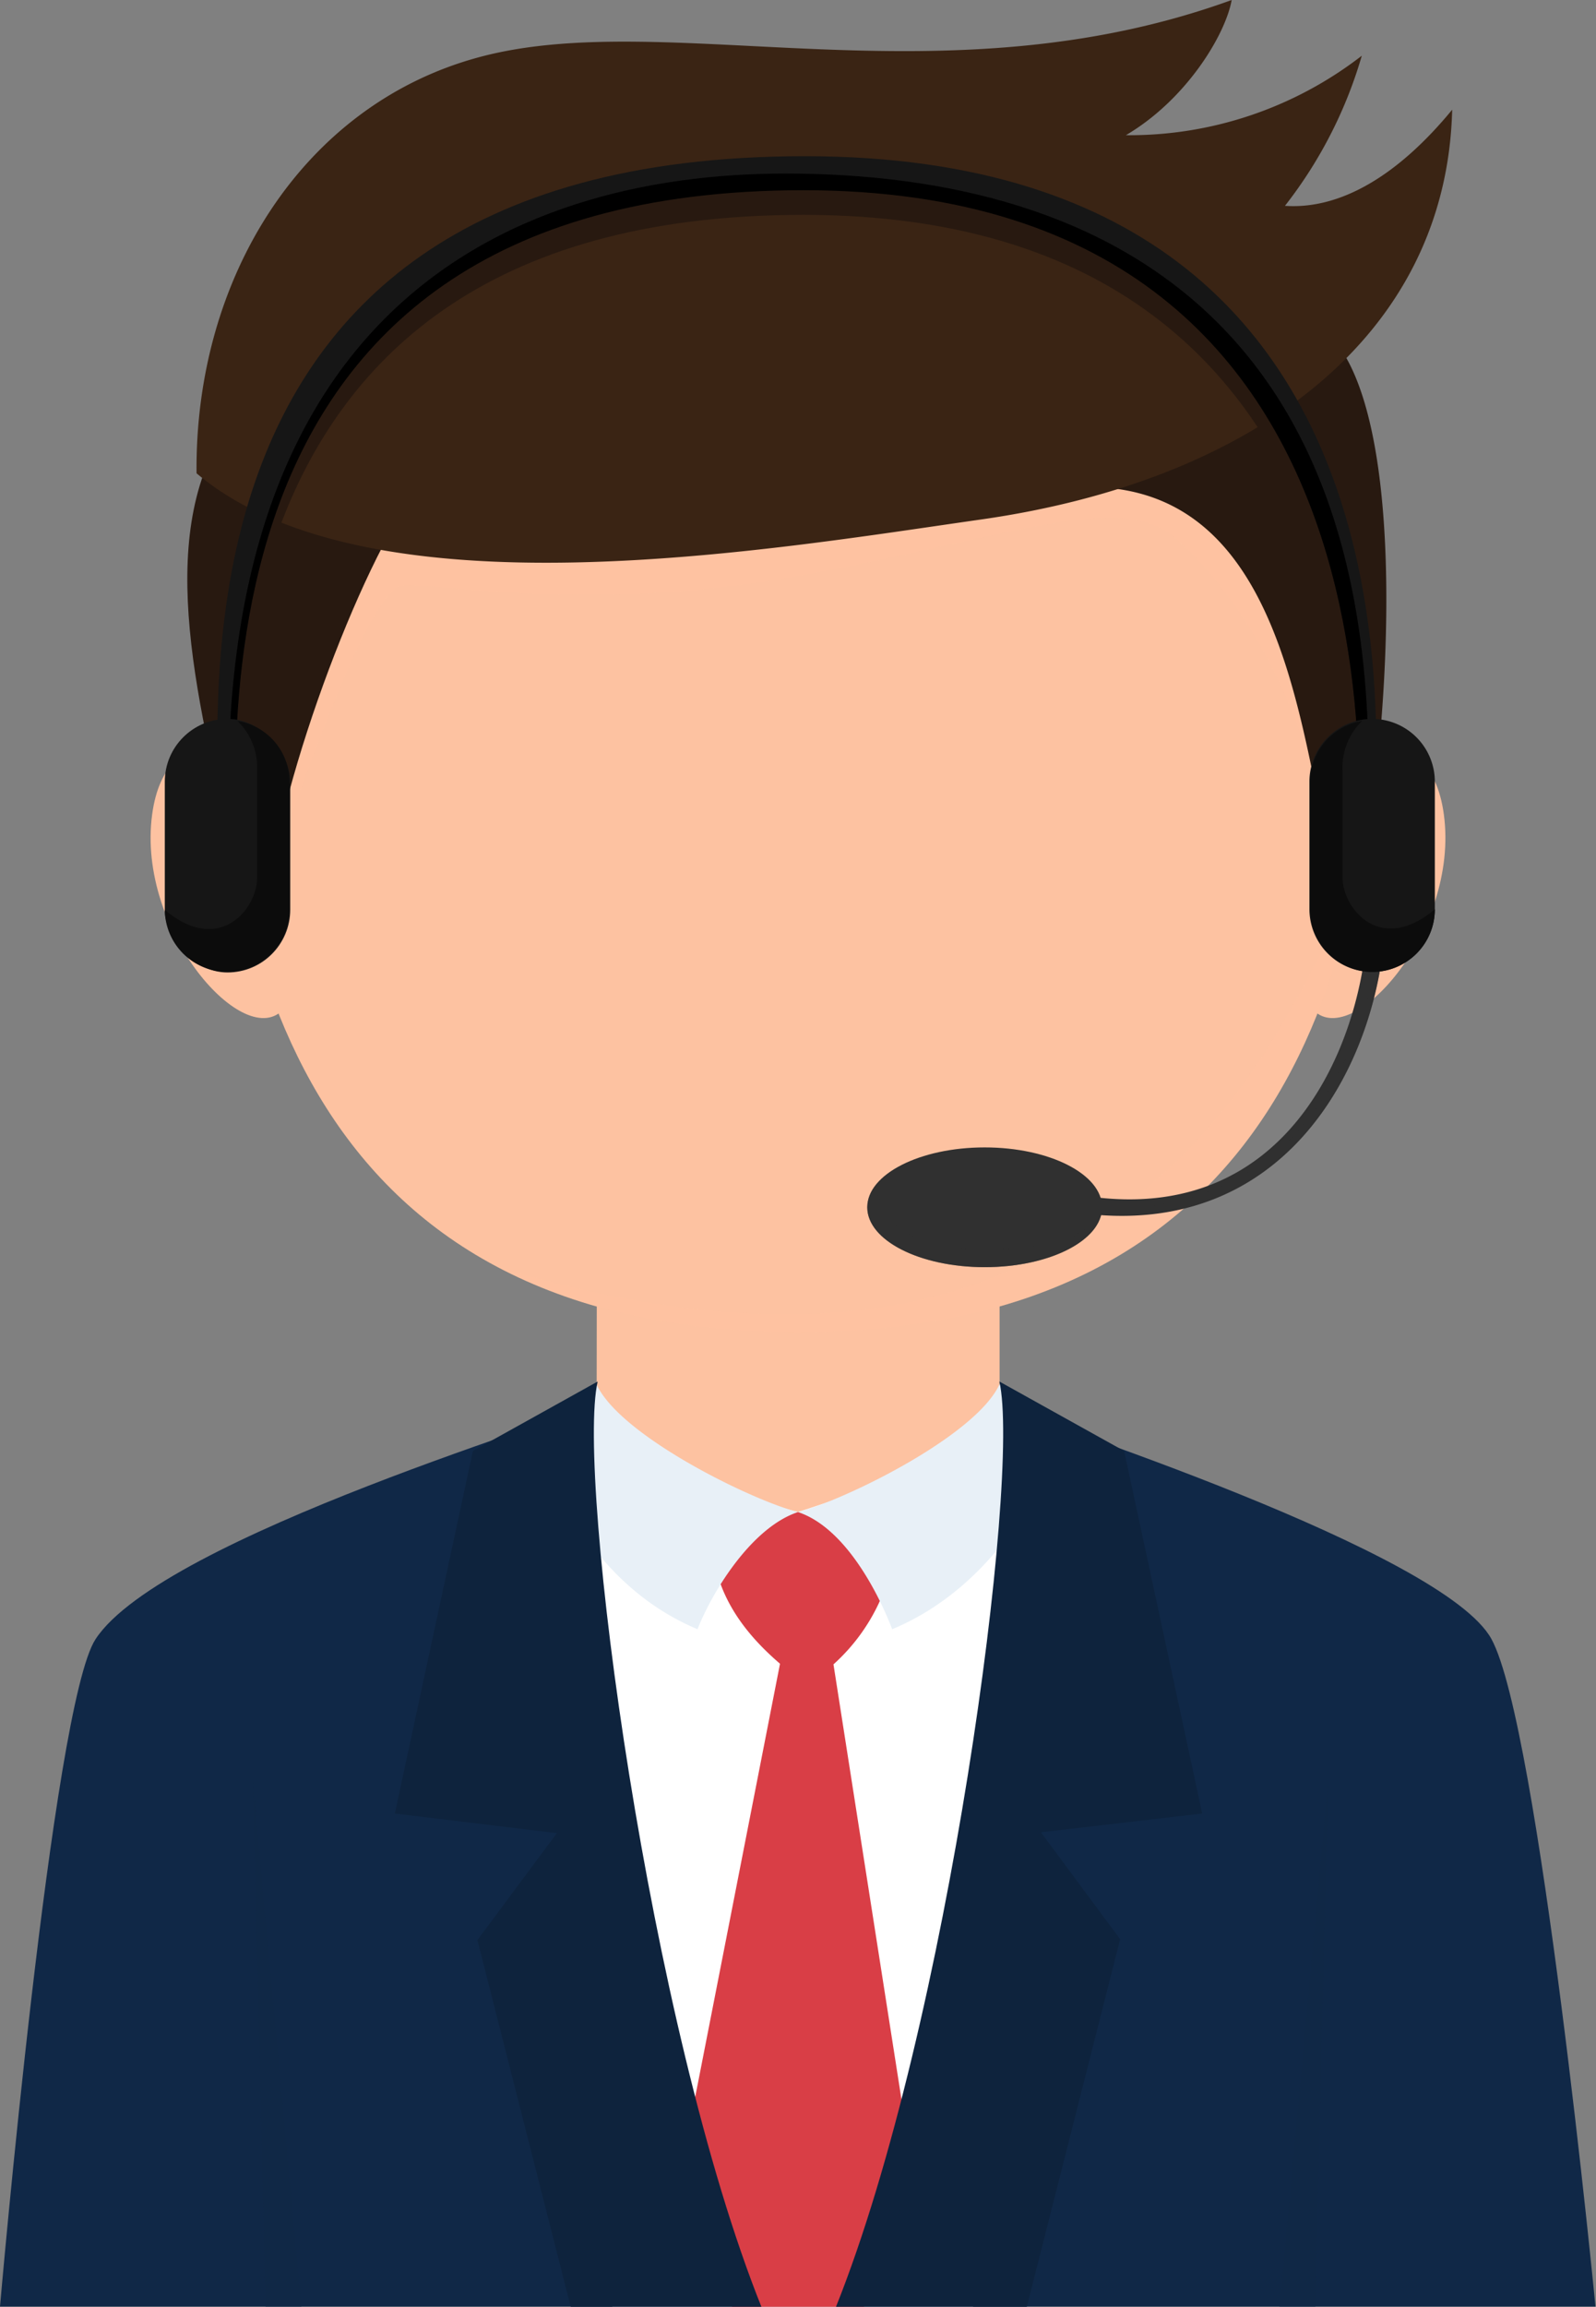 <svg xmlns="http://www.w3.org/2000/svg" viewBox="0 0 92 132.91"><rect x="0" y="0" width="92" height="132.91" fill="#808080" stroke="none"/><defs><style>.cls-1{isolation:isolate;}.cls-2,.cls-8{fill:#102847;}.cls-3,.cls-9{fill:#fdc2a1;}.cls-4{fill:#fff;}.cls-5{fill:#d93e46;}.cls-6{fill:#e8f0f7;}.cls-7{fill:#0e233d;}.cls-13,.cls-8,.cls-9{mix-blend-mode:multiply;}.cls-13,.cls-8{opacity:0.5;}.cls-9{opacity:0.3;}.cls-10{fill:#281910;}.cls-11{fill:#3a2414;}.cls-12,.cls-13{fill:#303030;}.cls-14{fill:#161616;}.cls-15{fill:#0c0c0c;}</style></defs><g class="cls-1"><g id="Capa_2" data-name="Capa 2"><g id="inicio"><path class="cls-2" d="M35.66,80.43H55.83c4.34,1.47,27.39,9,30.14,14s6,38.47,6,38.47H0S3,98.25,5.51,94.44C9.36,88.57,33.37,81.49,35.66,80.43Z"/><polygon class="cls-3" points="34.41 69 57.62 69 57.62 89.31 34.38 89.31 34.41 69"/><polygon class="cls-4" points="31.65 83.27 46 87.12 59.08 82.77 56.09 132.91 35.3 132.91 31.65 83.27"/><path class="cls-5" d="M41.08,87.12h10.6a11,11,0,0,1-3.63,8.77H45C42.1,93.42,40.68,90.66,41.08,87.12Z"/><path class="cls-6" d="M34.38,79.75c1.37,3,9,6.71,11.62,7.37-2.8.93-5.07,4.87-5.79,6.75-6.17-2.58-8.35-8.67-9.09-10A10.42,10.42,0,0,1,34.38,79.75Z"/><path class="cls-6" d="M57.62,79.75c-1.37,3-9,6.71-11.62,7.37,2.8.93,4.71,4.87,5.43,6.75,6.17-2.58,8.71-8.67,9.45-10A10.42,10.42,0,0,0,57.62,79.75Z"/><polygon class="cls-5" points="45.1 95.16 47.93 95.16 52.17 122.27 49.8 132.91 42.2 132.91 39.83 122.07 45.1 95.16"/><path class="cls-7" d="M57.61,79.6l7.19,4,4.5,20.89L60,105.57l4.57,6.16-5.38,21.18h-11C54.66,116.75,58.85,85.12,57.61,79.6Z"/><path class="cls-7" d="M34.45,79.6l-7.19,4-4.5,20.89,9.34,1.13-4.58,6.16,5.39,21.18h11C37.4,116.75,33.21,85.12,34.45,79.6Z"/><polygon class="cls-8" points="76.56 102.53 73.76 132.91 75.82 132.91 76.56 102.53"/><polygon class="cls-8" points="14.57 102.53 17.37 132.91 15.31 132.91 14.57 102.53"/><path class="cls-3" d="M16.37,58.11c-2.2,2.59-8.51-4.46-7.6-11.18C9.57,41,15,43,15.67,45.78S16.37,58.11,16.37,58.11Z"/><path class="cls-3" d="M75.63,58.11c2.2,2.59,8.51-4.46,7.6-11.18C82.43,41,77,43,76.33,45.78S75.63,58.11,75.63,58.11Z"/><path class="cls-3" d="M79.47,36.26c0,19.61-5.65,40.5-33.47,40.5S12.53,55.87,12.53,36.26,27.51,5.74,46,5.74,79.47,16.65,79.47,36.26Z"/><path class="cls-9" d="M15.61,50.53c1.32-4.05,5.62-16.56,7.56-16.78S33.81,35.41,46,33.2s18.59-5,21.81-2.14,7.87,9.12,9.32,20.37c.68-13.91-1.68-22.07-9.31-24.48s-43.43-2.73-47.76,5.47S15.61,50.53,15.61,50.53Z"/><path class="cls-9" d="M28.71,73c4.5,2.37,10.16,3.76,17.29,3.76,21.12,0,29.45-12,32.25-26.42-4.19,9.4-9,18.62-21.17,23.32C47.47,77.37,36.7,75.39,28.71,73Z"/><path class="cls-10" d="M24.87,27.37c-2.78,2.18-8.1,15.33-9.26,23.16-.3,1.62-1.55,1.35-1.84,0-2.41-10-4.87-19.42-.8-25.74Z"/><path class="cls-10" d="M61.68,28.1c12.86-.94,13.26,15.21,15.45,23.33a.61.61,0,0,0,1.18-.07c1.89-9.56,2.7-25.48-.94-31.13Z"/><path class="cls-11" d="M11.33,27.27c10,8.42,33.06,4.39,45.23,2.66C72.13,27.71,83.38,19.51,83.71,6.32c-3.1,3.77-6.42,5.76-9.64,5.54A25.62,25.62,0,0,0,78.5,3.21,21.88,21.88,0,0,1,64.9,7.79C68.39,5.74,70.64,2,71,0c-16.8,6.1-32.7.33-43.51,3.33C17.44,6.1,11.22,16,11.33,27.27Z"/><path class="cls-10" d="M78.48,55.15l-.63-.09c.51-3.63,5.49-42.68-31.53-42.68S13.48,46.48,13.91,55.17l-.77.15c-.45-9.15-6.69-44.88,33.26-44.88S79,51.34,78.48,55.15Z"/><path class="cls-12" d="M63.29,70a.5.5,0,0,1-.45-.54.52.52,0,0,1,.55-.45c10.1,1.07,14.26-7.3,15.22-13.55a.51.51,0,0,1,.54-.46.5.5,0,0,1,.46.54C78.47,62.71,73.49,70.8,63.29,70Z"/><path class="cls-13" d="M79.61,55.49a.45.45,0,0,0-.22-.42c-1.8,10.2-8.32,15.19-16.51,14.45a.47.47,0,0,0,.41.43C73.49,70.8,78.47,62.71,79.61,55.49Z"/><ellipse class="cls-12" cx="56.76" cy="69.56" rx="6.77" ry="3.45"/><path class="cls-13" d="M63.53,69.56h0C63.06,70.67,62.06,72,56.76,72c-5,0-6.26-2.25-6.18-3.82A2.11,2.11,0,0,0,50,69.56c0,1.9,3,3.45,6.77,3.45S63.53,71.46,63.53,69.56Z"/><path class="cls-14" d="M78.48,53.71l-.63-.09c.51-3.63,5.49-42.68-31.53-42.68S13.48,45,13.91,53.74l-.77.14C12.69,44.73,6.45,9,46.4,9S79,49.9,78.48,53.71Z"/><path d="M78.29,53.69C82.52,18.46,63.57,10,45.28,10c-15.71,0-35.34,7.7-31.67,43.76l.3,0c-.43-8.7-4.61-42.8,32.41-42.8S78.36,50,77.85,53.62Z"/><path class="cls-14" d="M79.1,41.42h0A3.62,3.62,0,0,1,82.71,45v7.38A3.61,3.61,0,0,1,79.1,56h0a3.62,3.62,0,0,1-3.62-3.61V45A3.62,3.62,0,0,1,79.1,41.42Z"/><path class="cls-15" d="M79.1,56a3.61,3.61,0,0,0,3.61-3.61h0c-3.17,2.66-5.32-.08-5.32-1.83V44.39a3.72,3.72,0,0,1,1.13-2.85,3.56,3.56,0,0,0-3,3.5v7.38A3.62,3.62,0,0,0,79.1,56Z"/><rect class="cls-14" x="9.5" y="41.42" width="7.23" height="14.61" rx="3.62"/><path class="cls-15" d="M13.11,56A3.61,3.61,0,0,1,9.5,52.42h0c3.16,2.66,5.32-.08,5.32-1.83V44.39a3.72,3.72,0,0,0-1.13-2.85,3.56,3.56,0,0,1,3,3.5v7.38A3.62,3.62,0,0,1,13.11,56Z"/></g></g></g></svg>